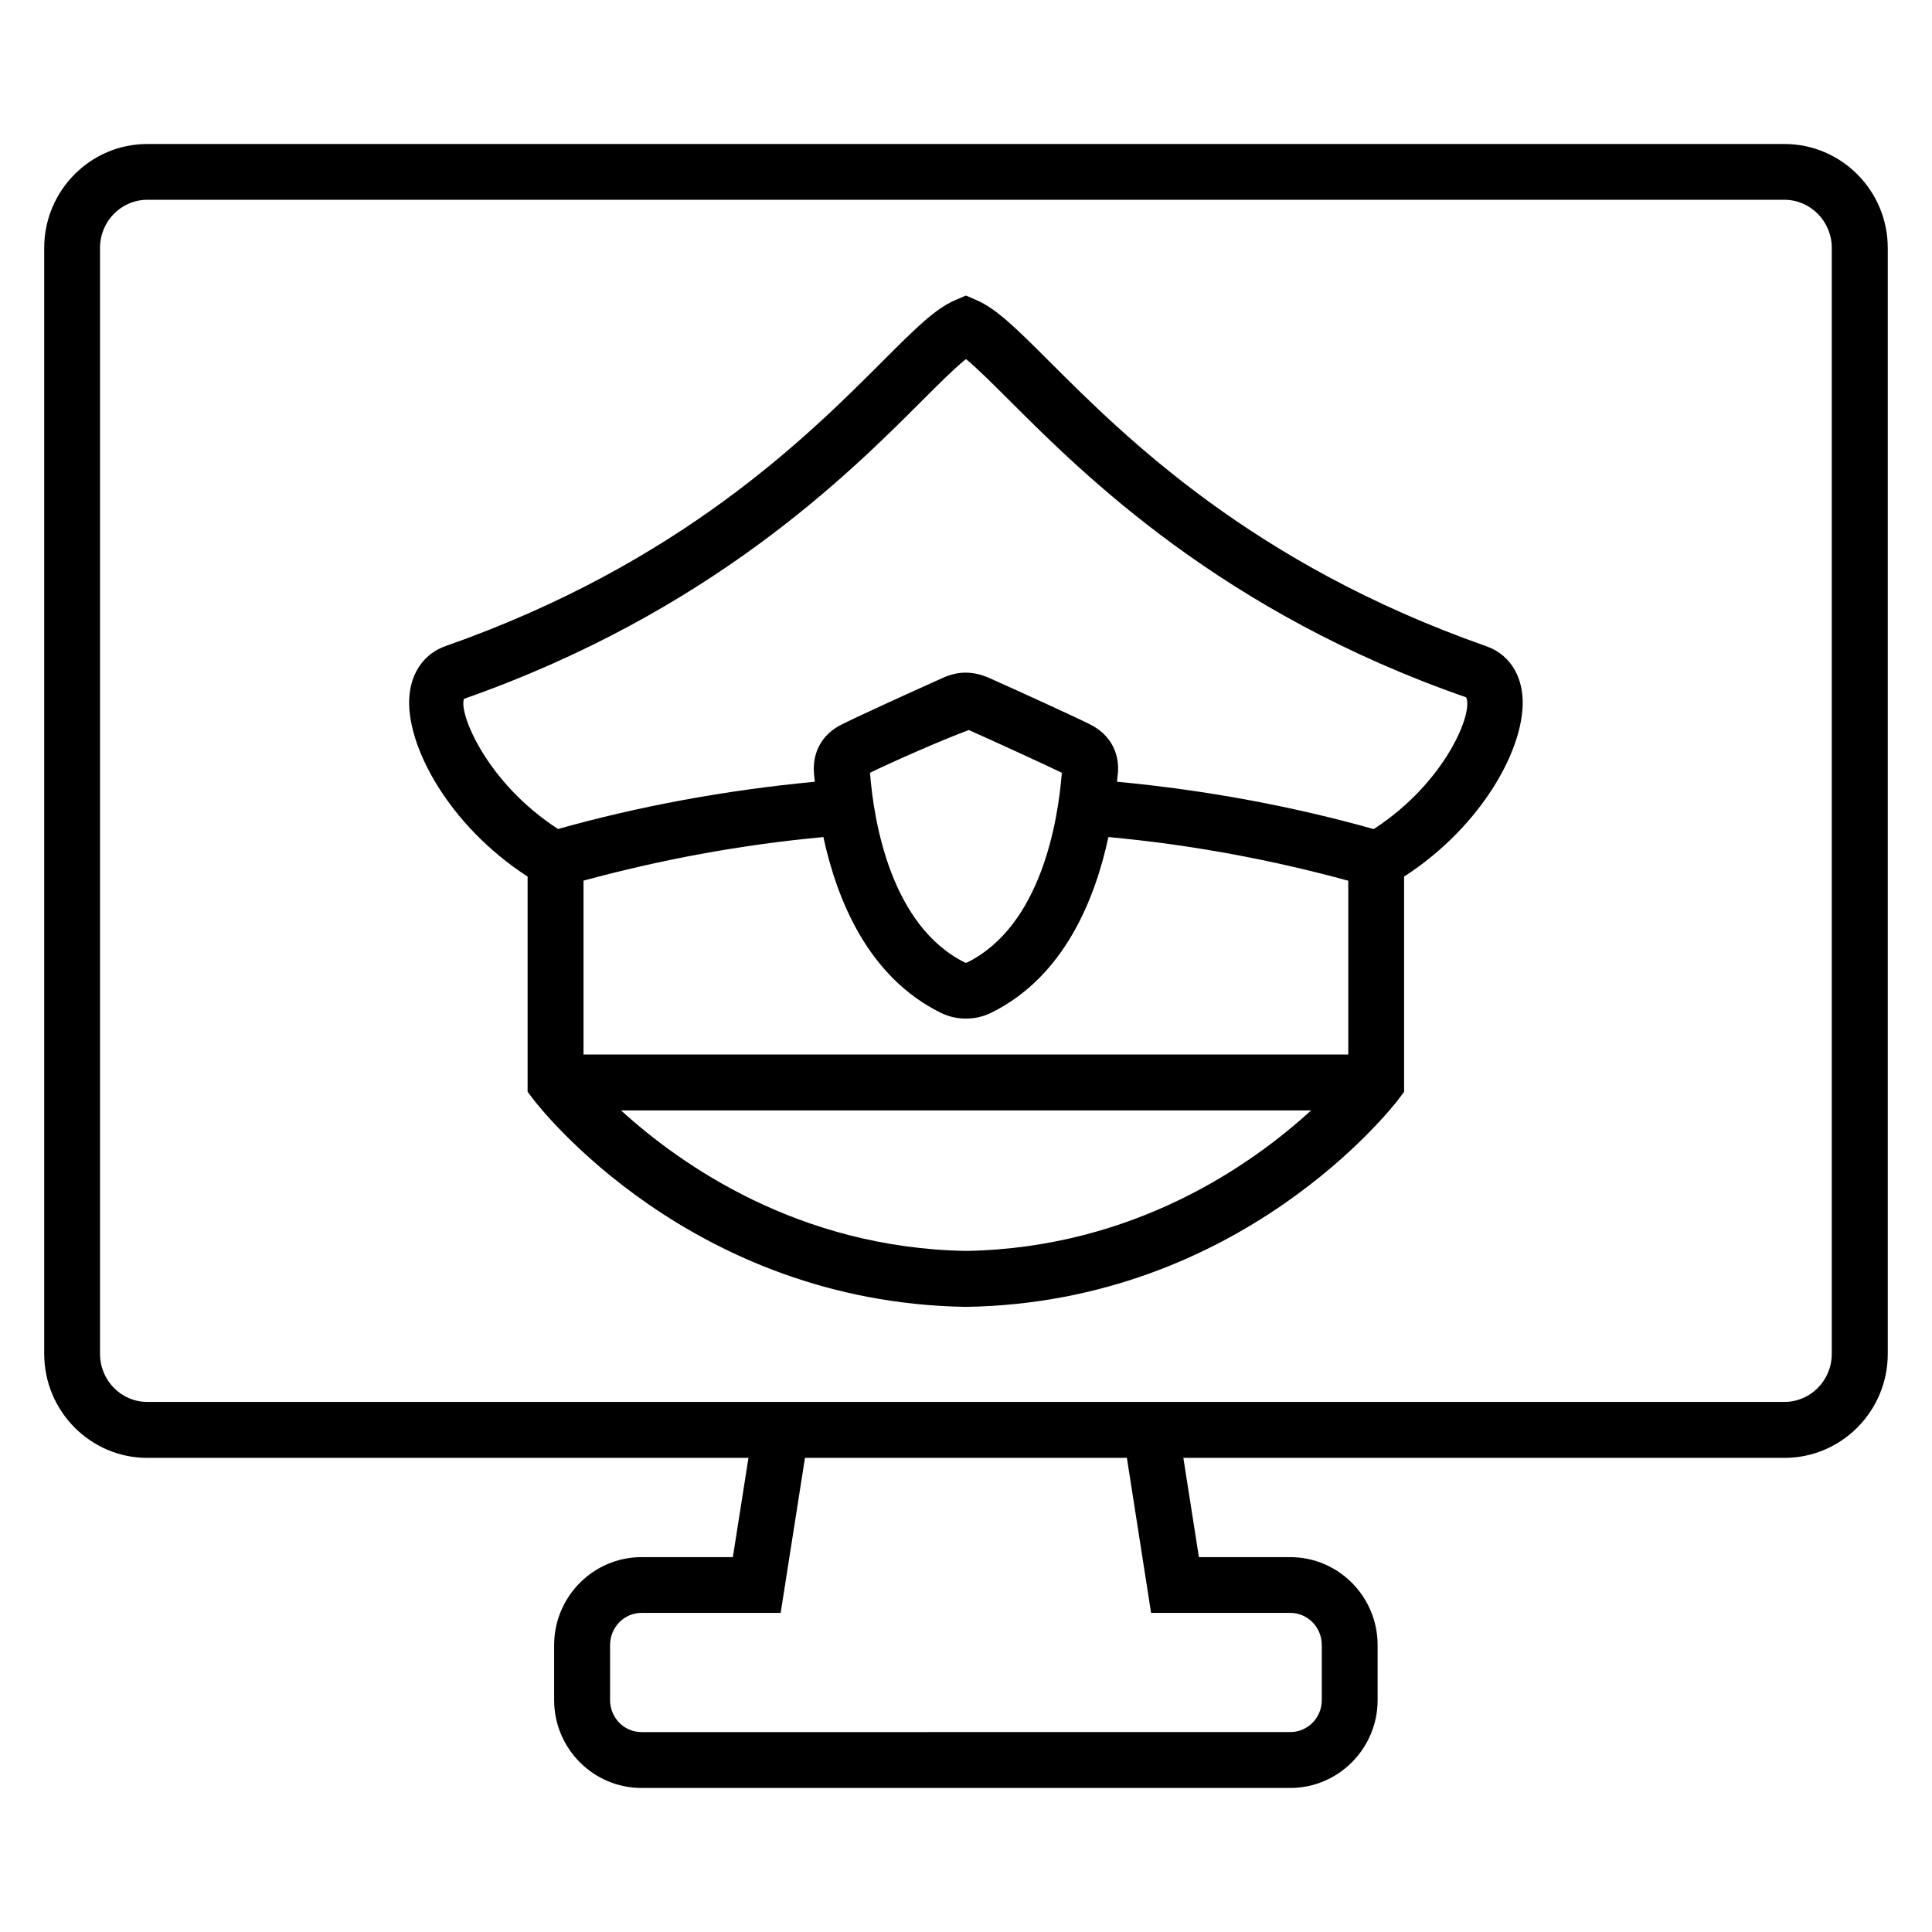 <?xml version="1.0" encoding="UTF-8"?>
<!-- Uploaded to: ICON Repo, www.iconrepo.com, Generator: ICON Repo Mixer Tools -->
<svg fill="#000000" width="800px" height="800px" version="1.1" viewBox="144 144 512 512" xmlns="http://www.w3.org/2000/svg">
 <g>
  <path d="m616.89 182.16h-433.86c-15.051 0-27.312 12.348-27.312 27.523v293.11c0 15.176 12.258 27.559 27.312 27.559h159.32l-4.137 26.305h-24.215c-12.762 0-23.145 10.473-23.145 23.312v14.578c0 12.824 10.383 23.281 23.145 23.281h171.94c12.762 0 23.145-10.473 23.145-23.281v-14.578c0-12.855-10.383-23.312-23.145-23.312h-24.215l-4.121-26.305h159.3c15.113 0 27.375-12.383 27.375-27.559v-293.11c-0.016-15.176-12.273-27.523-27.391-27.523zm-167.84 389.27h36.887c4.625 0 8.352 3.816 8.352 8.535v14.578c0 4.688-3.727 8.473-8.352 8.473l-171.94 0.004c-4.594 0-8.32-3.785-8.32-8.473v-14.578c0-4.719 3.727-8.535 8.32-8.535h36.887l6.441-41.082h85.312zm180.39-68.641c0 7.039-5.633 12.734-12.551 12.734h-433.86c-6.914 0-12.52-5.695-12.52-12.734v-293.11c0-7.008 5.602-12.734 12.52-12.734h433.86c6.914 0 12.551 5.727 12.551 12.734z"/>
  <path d="m537.84 315.24c-62.031-21.801-95.664-55.402-115.79-75.496-8.41-8.41-13.953-13.922-19.176-16.168l-2.883-1.254-2.914 1.25c-5.25 2.231-10.793 7.754-19.176 16.168-20.09 20.09-53.785 53.711-115.79 75.465-5.512 1.938-9.008 6.703-9.602 13.082-1.191 13.055 10.383 34.473 31.312 48.016v57.039l1.527 2c1.664 2.184 41.711 53.785 114.53 54.992h0.227c72.762-1.191 112.81-52.809 114.5-54.992l1.496-2v-57.039c20.961-13.543 32.562-34.945 31.344-48.016-0.582-6.363-4.094-11.141-9.621-13.047zm-144.5 97.172c2.062 1.008 4.258 1.527 6.656 1.527 2.32 0 4.566-0.504 6.703-1.559 19.297-9.512 27.496-30.062 31.039-46.551 22.09 2.031 43.359 6.047 63.57 11.574v46.047h-202.67v-46.074c20.184-5.481 41.48-9.512 63.57-11.543 3.559 16.473 11.758 37.035 31.133 46.578zm-18.781-63.617c4.777-2.352 18.305-8.41 26.184-11.328 6.473 2.887 19.832 8.977 24.656 11.328-1.008 12.762-5.481 40.578-25.16 50.305-0.031 0-0.09 0.031-0.246 0.031h-0.184c-19.77-9.758-24.273-37.633-25.25-50.336zm25.438 126.71c-44.457-0.777-75.77-22.961-91.418-37.234h182.87c-15.59 14.273-46.84 36.473-91.449 37.234zm108.03-111.79c-21.586-6.078-44.426-10.32-68.016-12.551 0.09-0.84 0.215-1.879 0.273-2.625 0.305-5.406-2.289-9.922-7.191-12.457-3.664-1.879-19.113-8.914-26.184-12.074-1.727-0.809-4.062-1.754-7.07-1.754-2.809 0-5.281 1.008-6.656 1.695-7.223 3.223-22.656 10.258-26.367 12.168-4.856 2.504-7.449 7.039-7.129 12.52 0.031 0.719 0.184 1.695 0.246 2.535-23.648 2.231-46.52 6.473-68.043 12.52-19.055-12.32-26.473-30.977-24.902-34.504 65.207-22.902 101.74-59.375 121.36-78.992 4.383-4.383 8.609-8.609 11.633-11.039 2.977 2.414 7.191 6.656 11.602 11.039 19.617 19.617 56.184 56.09 120.95 78.594 2.023 3.922-5.414 22.578-24.496 34.926z"/>
 </g>
</svg>